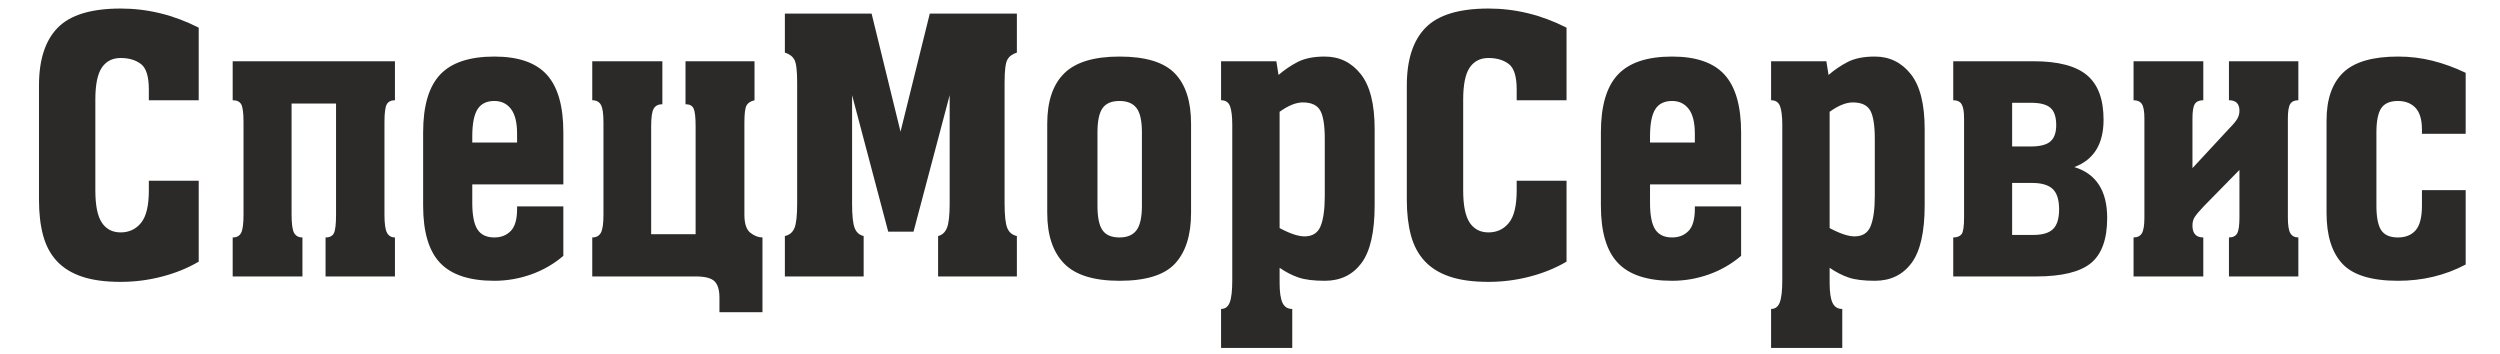 <?xml version="1.0" encoding="UTF-8"?> <svg xmlns="http://www.w3.org/2000/svg" xmlns:xlink="http://www.w3.org/1999/xlink" xmlns:xodm="http://www.corel.com/coreldraw/odm/2003" xml:space="preserve" width="297mm" height="42mm" version="1.1" style="shape-rendering:geometricPrecision; text-rendering:geometricPrecision; image-rendering:optimizeQuality; fill-rule:evenodd; clip-rule:evenodd" viewBox="0 0 29700 4200"> <defs> <style type="text/css"> .fil0 {fill:#2B2A29} </style> </defs> <g id="Слой_x0020_1">  <g id="_2112020752880"> <g id="_2431448737200"> <path id="Fill-36" class="fil0" d="M2360.66 1190.95l-592.45 0 0 -128.77c0,-154.4 -31.49,-255.05 -94.55,-302.29 -62.81,-47.22 -143,-70.85 -240.29,-70.85 -97.38,0 -171.73,37.93 -223.25,113.67 -51.58,75.81 -77.34,202.38 -77.34,379.69l0 1080.83c0,177.31 25.76,304.71 77.34,381.98 51.52,77.13 125.87,115.71 223.25,115.71 100.11,0 180.9,-37.81 242.51,-113.65 61.61,-75.8 92.33,-203.81 92.33,-384.04l0 -115.71 592.45 0 0 960.84c-131.67,77.27 -277.66,136.58 -437.92,177.93 -160.28,41.5 -323.36,62.37 -489.37,62.37 -183.26,0 -336.27,-20.87 -459.41,-62.37 -123.03,-41.35 -222.54,-102.87 -298.37,-184.26 -75.97,-81.55 -130.23,-183.19 -163.18,-304.65 -32.92,-121.52 -49.28,-262.38 -49.28,-422.48l0 -1359.8c0,-305.95 74.28,-534.76 223.23,-686.4 148.82,-151.55 397.9,-227.22 747.01,-227.22 320.54,0 629.69,75.67 927.29,227.22l0 862.25zm1232.26 2093.28l-828.64 0 0 -463.31c48.68,0 82.23,-18.48 100.88,-55.72 18.58,-37.14 27.83,-108.68 27.83,-214.45l0 -1098.11c0,-111.58 -9.25,-182.96 -27.83,-214.45 -18.65,-31.49 -52.2,-47.24 -100.88,-47.24l0 -463.31 1927.65 0 0 463.31c-45.85,0 -78.03,15.75 -96.59,47.24 -18.65,31.49 -27.99,102.87 -27.99,214.45l0 1098.11c0,105.77 10.04,177.31 30.05,214.45 20.09,37.24 51.58,55.72 94.53,55.72l0 463.31 -824.35 0 0 -463.31c50.14,0 83.69,-17.81 100.28,-53.56 16.36,-35.77 24.3,-108.02 24.3,-216.61l0 -1321.2 -528.18 0 0 1321.2c0,108.59 10.01,180.84 30.1,216.61 20.04,35.75 53.06,53.56 98.84,53.56l0 463.31zm2017.75 -1093.75l0 218.73c0,148.72 20.78,254.42 62.21,317.39 41.52,62.91 108.08,94.32 199.71,94.32 80.03,0 145.3,-25.6 195.27,-77.1 50.14,-51.53 75.14,-138.81 75.14,-261.79l0 -29.86 549.52 0 0 587.49c-114.44,97.36 -242.61,170.96 -384.21,221.03 -141.63,49.98 -286.9,75.05 -435.72,75.05 -294.87,0 -509.55,-70.76 -644.04,-212.39 -134.45,-141.54 -201.78,-368.16 -201.78,-679.89l0 -870.76c0,-314.49 67.33,-543.31 201.78,-686.24 134.49,-143.06 349.17,-214.54 644.04,-214.54 286.14,0 494.4,72.24 624.57,216.61 130.23,144.45 195.36,372.44 195.36,684.17l0 617.78 -1081.85 0zm0 -497.55l532.33 0 0 -103.04c0,-134.35 -24.4,-233.1 -72.92,-295.91 -48.67,-62.97 -114.57,-94.39 -197.49,-94.39 -91.63,0 -158.19,32.85 -199.71,98.52 -41.43,65.86 -62.21,173.02 -62.21,321.83l0 72.99zm3447.43 2016.01l-511.01 0 0 -171.59c0,-91.56 -19.25,-156.6 -57.92,-195.27 -38.67,-38.59 -113.65,-57.85 -225.32,-57.85l-1227.81 0 0 -463.31c47.17,0 81.55,-18.48 102.34,-55.72 20.71,-37.14 30.72,-108.68 30.72,-214.45l0 -1098.11c0,-103.03 -10.01,-172.35 -30.72,-208.12 -20.79,-35.75 -55.17,-53.57 -102.34,-53.57l0 -463.31 832.83 0 0 510.55c-47.15,0 -81.63,17.19 -102.34,51.51 -20.69,34.24 -30.72,104.23 -30.72,210.18l0 1282.51 528.04 0 0 -1282.51c0,-105.95 -7.78,-175.94 -23.54,-210.18 -15.73,-34.32 -48.07,-51.51 -96.68,-51.51l0 -510.55 819.99 0 0 463.31c-47.15,11.47 -78.64,32.18 -95.23,62.21 -16.35,29.96 -24.99,96.45 -24.99,199.48l0 1098.11c0,105.77 23.54,177.31 70.85,214.45 47.24,37.24 95.15,55.72 143.85,55.72l0 888.02zm266.12 -3547.54l1030.39 0 343.61 1402.75 347.68 -1402.75 1034.6 0 0 463.3c-54.42,17.19 -92.33,45.85 -113.8,85.91 -21.32,39.9 -32.19,130.07 -32.19,270.17l0 1436.91c0,143.07 10.87,240.29 32.19,291.72 21.47,51.51 59.38,83.02 113.8,94.32l0 480.5 -935.86 0 0 -480.5c48.68,-11.3 83.62,-43.58 105.17,-96.54 21.47,-52.8 32.25,-149.26 32.25,-289.5l0 -1286.82 -429.37 1621.5 -300.59 0 -429.37 -1621.5 0 1286.82c0,140.24 10.08,236.7 30.1,289.5 20.04,52.96 55.79,85.24 107.39,96.54l0 480.5 -936 0 0 -480.5c54.4,-11.3 92.4,-42.81 113.87,-94.32 21.39,-51.43 32.19,-148.65 32.19,-291.72l0 -1436.91c0,-140.1 -10.8,-230.27 -32.19,-270.17 -21.47,-40.06 -59.47,-68.72 -113.87,-85.91l0 -463.3zm3713.69 1411.3l0 870.76c0,137.32 20.02,234.47 60.07,291.79 40.2,57.18 107.3,85.67 201.85,85.67 91.47,0 158.8,-28.49 201.76,-85.67 42.95,-57.32 64.36,-154.47 64.36,-291.79l0 -870.76c0,-137.18 -21.41,-233.7 -64.36,-289.58 -42.96,-55.8 -110.29,-83.53 -201.76,-83.53 -94.55,0 -161.65,28.59 -201.85,85.68 -40.05,57.23 -60.07,153.08 -60.07,287.43zm261.92 1763.04c-306.18,0 -525.98,-68.7 -659.04,-205.91 -133.15,-137.25 -199.64,-337.4 -199.64,-600.56l0 -1059.44c0,-266.04 67.26,-465.51 201.77,-598.43 134.59,-132.98 353.49,-199.48 656.91,-199.48 309.07,0 528.02,66.5 656.81,199.48 128.85,132.92 193.21,332.39 193.21,598.43l0 1059.44c0,263.16 -62.97,463.31 -188.94,600.56 -125.95,137.21 -346.28,205.91 -661.08,205.91zm2438.48 -1008.08l0 -677.69c0,-160.19 -17.8,-272.37 -53.64,-336.74 -35.77,-64.43 -105.16,-96.52 -208.26,-96.52 -80.1,0 -171.59,37.21 -274.69,111.42l0 1381.28c122.98,65.89 221.86,98.75 296.3,98.75 94.32,0 157.99,-40.8 191.01,-122.29 32.94,-81.55 49.28,-200.92 49.28,-358.21zm-386.34 1805.99l-845.74 0 0 -463.31c48.61,0 82.99,-25.76 103.01,-77.34 20.04,-51.36 30.05,-140.1 30.05,-265.81l0 -1844.59c0,-97.22 -8.57,-170.13 -25.76,-218.67 -17.19,-48.61 -52.97,-72.98 -107.3,-72.98l0 -463.31 656.82 0 25.76 163.11c68.79,-60.08 144.53,-111.58 227.59,-154.54 82.92,-42.81 190.31,-64.29 321.91,-64.29 174.57,0 317.04,69.32 427.16,208.06 110.28,138.62 165.31,356.75 165.31,654.05l0 905.28c0,317.34 -52.2,546.16 -156.76,686.26 -104.4,140.08 -249.6,210.17 -435.71,210.17 -131.6,0 -235.31,-12.91 -311.28,-38.67 -75.74,-25.67 -151.01,-64.37 -225.31,-115.71l0 180.14c0,108.59 11.46,187.32 34.4,235.86 22.85,48.61 61.51,72.98 115.85,72.98l0 463.31zm3258.49 -2942.7l-592.32 0 0 -128.77c0,-154.4 -31.48,-255.05 -94.52,-302.29 -62.98,-47.22 -143.07,-70.85 -240.45,-70.85 -97.22,0 -171.73,37.93 -223.26,113.67 -51.43,75.81 -77.26,202.38 -77.26,379.69l0 1080.83c0,177.31 25.83,304.71 77.26,381.98 51.53,77.13 126.04,115.71 223.26,115.71 100.2,0 181.13,-37.81 242.58,-113.65 61.53,-75.8 92.39,-203.81 92.39,-384.04l0 -115.71 592.32 0 0 960.84c-131.6,77.27 -277.59,136.58 -437.78,177.93 -160.26,41.5 -323.37,62.37 -489.51,62.37 -183.2,0 -336.27,-20.87 -459.42,-62.37 -123.05,-41.35 -222.46,-102.87 -298.27,-184.26 -75.9,-81.55 -130.26,-183.19 -163.11,-304.65 -32.95,-121.52 -49.44,-262.38 -49.44,-422.48l0 -1359.8c0,-305.95 74.44,-534.76 223.23,-686.4 148.81,-151.55 397.88,-227.22 747.01,-227.22 320.61,0 629.68,75.67 927.29,227.22l0 862.25zm991.81 999.53l0 218.73c0,148.72 20.78,254.42 62.21,317.39 41.49,62.91 108.22,94.32 199.71,94.32 80.17,0 145.27,-25.6 195.27,-77.1 50.14,-51.53 75.27,-138.81 75.27,-261.79l0 -29.86 549.52 0 0 587.49c-114.64,97.36 -242.57,170.96 -384.34,221.03 -141.64,49.98 -286.93,75.05 -435.72,75.05 -294.87,0 -509.39,-70.76 -643.98,-212.39 -134.51,-141.54 -201.7,-368.16 -201.7,-679.89l0 -870.76c0,-314.49 67.19,-543.31 201.7,-686.24 134.59,-143.06 349.11,-214.54 643.98,-214.54 286.3,0 494.47,72.24 624.63,216.61 130.17,144.45 195.43,372.44 195.43,684.17l0 617.78 -1081.98 0zm0 -497.55l532.46 0 0 -103.04c0,-134.35 -24.37,-233.1 -73.07,-295.91 -48.68,-62.97 -114.41,-94.39 -197.47,-94.39 -91.49,0 -158.22,32.85 -199.71,98.52 -41.43,65.86 -62.21,173.02 -62.21,321.83l0 72.99zm2670.3 634.73l0 -677.69c0,-160.19 -17.82,-272.37 -53.59,-336.74 -35.84,-64.43 -105.23,-96.52 -208.17,-96.52 -80.19,0 -171.73,37.21 -274.83,111.42l0 1381.28c123.19,65.89 221.86,98.75 296.31,98.75 94.39,0 158.03,-40.8 190.98,-122.29 32.94,-81.55 49.3,-200.92 49.3,-358.21zm-386.34 1805.99l-845.69 0 0 -463.31c48.54,0 82.95,-25.76 102.97,-77.34 20.01,-51.36 30.02,-140.1 30.02,-265.81l0 -1844.59c0,-97.22 -8.55,-170.13 -25.74,-218.67 -17.12,-48.61 -52.96,-72.98 -107.25,-72.98l0 -463.31 656.75 0 25.76 163.11c68.79,-60.08 144.6,-111.58 227.61,-154.54 83.06,-42.81 190.38,-64.29 321.91,-64.29 174.62,0 317.09,69.32 427.23,208.06 110.2,138.62 165.31,356.75 165.31,654.05l0 905.28c0,317.34 -52.2,546.16 -156.59,686.26 -104.57,140.08 -249.86,210.17 -435.95,210.17 -131.53,0 -235.33,-12.91 -311.06,-38.67 -75.98,-25.67 -151.11,-64.37 -225.53,-115.71l0 180.14c0,108.59 11.54,187.32 34.38,235.86 22.94,48.61 61.61,72.98 115.87,72.98l0 463.31zm2017.84 -2912.67l0 519.02 223.31 0c108.68,0 186.04,-20.01 231.89,-59.98 45.62,-40.22 68.56,-104.4 68.56,-193.07 0,-97.21 -22.94,-165.91 -68.56,-205.9 -45.85,-40.03 -123.21,-60.07 -231.89,-60.07l-223.31 0zm0 952.31l0 617.61 253.29 0c108.75,0 186.78,-23.54 234,-70.78 47.31,-47.08 70.85,-124.95 70.85,-233.73 0,-111.49 -25,-191.68 -75.11,-240.12 -50.14,-48.68 -132.39,-72.98 -246.87,-72.98l-236.16 0zm283.31 1110.94l-983 0 0 -463.31c45.68,0 78.63,-12.76 98.65,-38.53 20.04,-25.74 30.05,-91.54 30.05,-197.32l0 -1179.58c0,-77.36 -9.25,-132.29 -27.83,-165.24 -18.56,-32.87 -52.34,-49.3 -100.87,-49.3l0 -463.31 952.98 0c292.02,0 503.8,55.12 635.4,165.17 131.76,110.05 197.49,286.67 197.49,529.8 0,288.74 -115.86,476.06 -347.74,561.97 260.47,79.93 390.7,281.57 390.7,604.84 0,251.52 -64.43,430.22 -193.14,536.15 -128.77,105.77 -346.37,158.66 -652.69,158.66zm1987.8 0l-828.61 0 0 -463.31c45.85,0 78.79,-16.42 98.81,-49.3 20.02,-32.92 30.03,-95.06 30.03,-186.55l0 -1179.58c0,-83.08 -10.01,-139.5 -30.03,-169.52 -20.02,-30.03 -52.96,-45.02 -98.81,-45.02l0 -463.31 828.61 0 0 463.31c-48.52,0 -82.23,14.99 -100.88,45.02 -18.65,30.02 -27.89,86.44 -27.89,169.52l0 591.92 433.58 -467.57c53.73,-54.26 87.34,-95.78 102.33,-124.35 15.06,-28.66 22.25,-58.71 22.25,-90.19 0,-82.86 -41.52,-124.35 -124.58,-124.35l0 -463.31 824.34 0 0 463.31c-45.87,0 -77.96,14.99 -96.61,45.02 -18.49,30.02 -27.83,86.44 -27.83,169.52l0 1179.58c0,91.49 10.01,153.63 30.05,186.55 20.02,32.88 51.51,49.3 94.39,49.3l0 463.31 -824.34 0 0 -463.31c47.22,0 80.16,-16.42 98.12,-49.3 17.81,-32.92 26.46,-95.06 26.46,-186.55l0 -566.18 -420.75 428.83c-54.42,57.25 -90.87,100.21 -109.52,128.8 -18.65,28.49 -27.89,62.81 -27.89,102.87 0,94.46 43.02,141.53 128.77,141.53l0 463.31zm2597.48 -1025.13l519.47 0 0 883.59c-243.34,128.71 -510.85,193.05 -802.87,193.05 -314.8,0 -535.22,-67.26 -661.1,-201.62 -126.02,-134.36 -188.85,-336.04 -188.85,-604.85l0 -1098.11c0,-251.68 65.73,-441.13 197.33,-568.4 131.76,-127.17 349.27,-190.84 652.62,-190.84 140.31,0 276.29,16.45 407.82,49.37 131.69,32.88 263.45,80.72 395.05,143.7l0 724.9 -519.47 0 0 -51.5c0,-117.17 -25.76,-203.08 -76.5,-257.34 -51.6,-54.33 -120.99,-81.46 -209.12,-81.46 -93.63,0 -159.5,28.59 -198.1,85.68 -37.9,57.23 -57.16,153.08 -57.16,287.43l0 870.76c0,137.32 19.26,234.47 57.16,291.79 38.6,57.18 104.47,85.67 198.1,85.67 91.03,0 161.04,-28.49 211.18,-85.67 49.28,-57.32 74.44,-154.47 74.44,-291.79l0 -184.36z"></path> </g> </g> </g> </svg> 